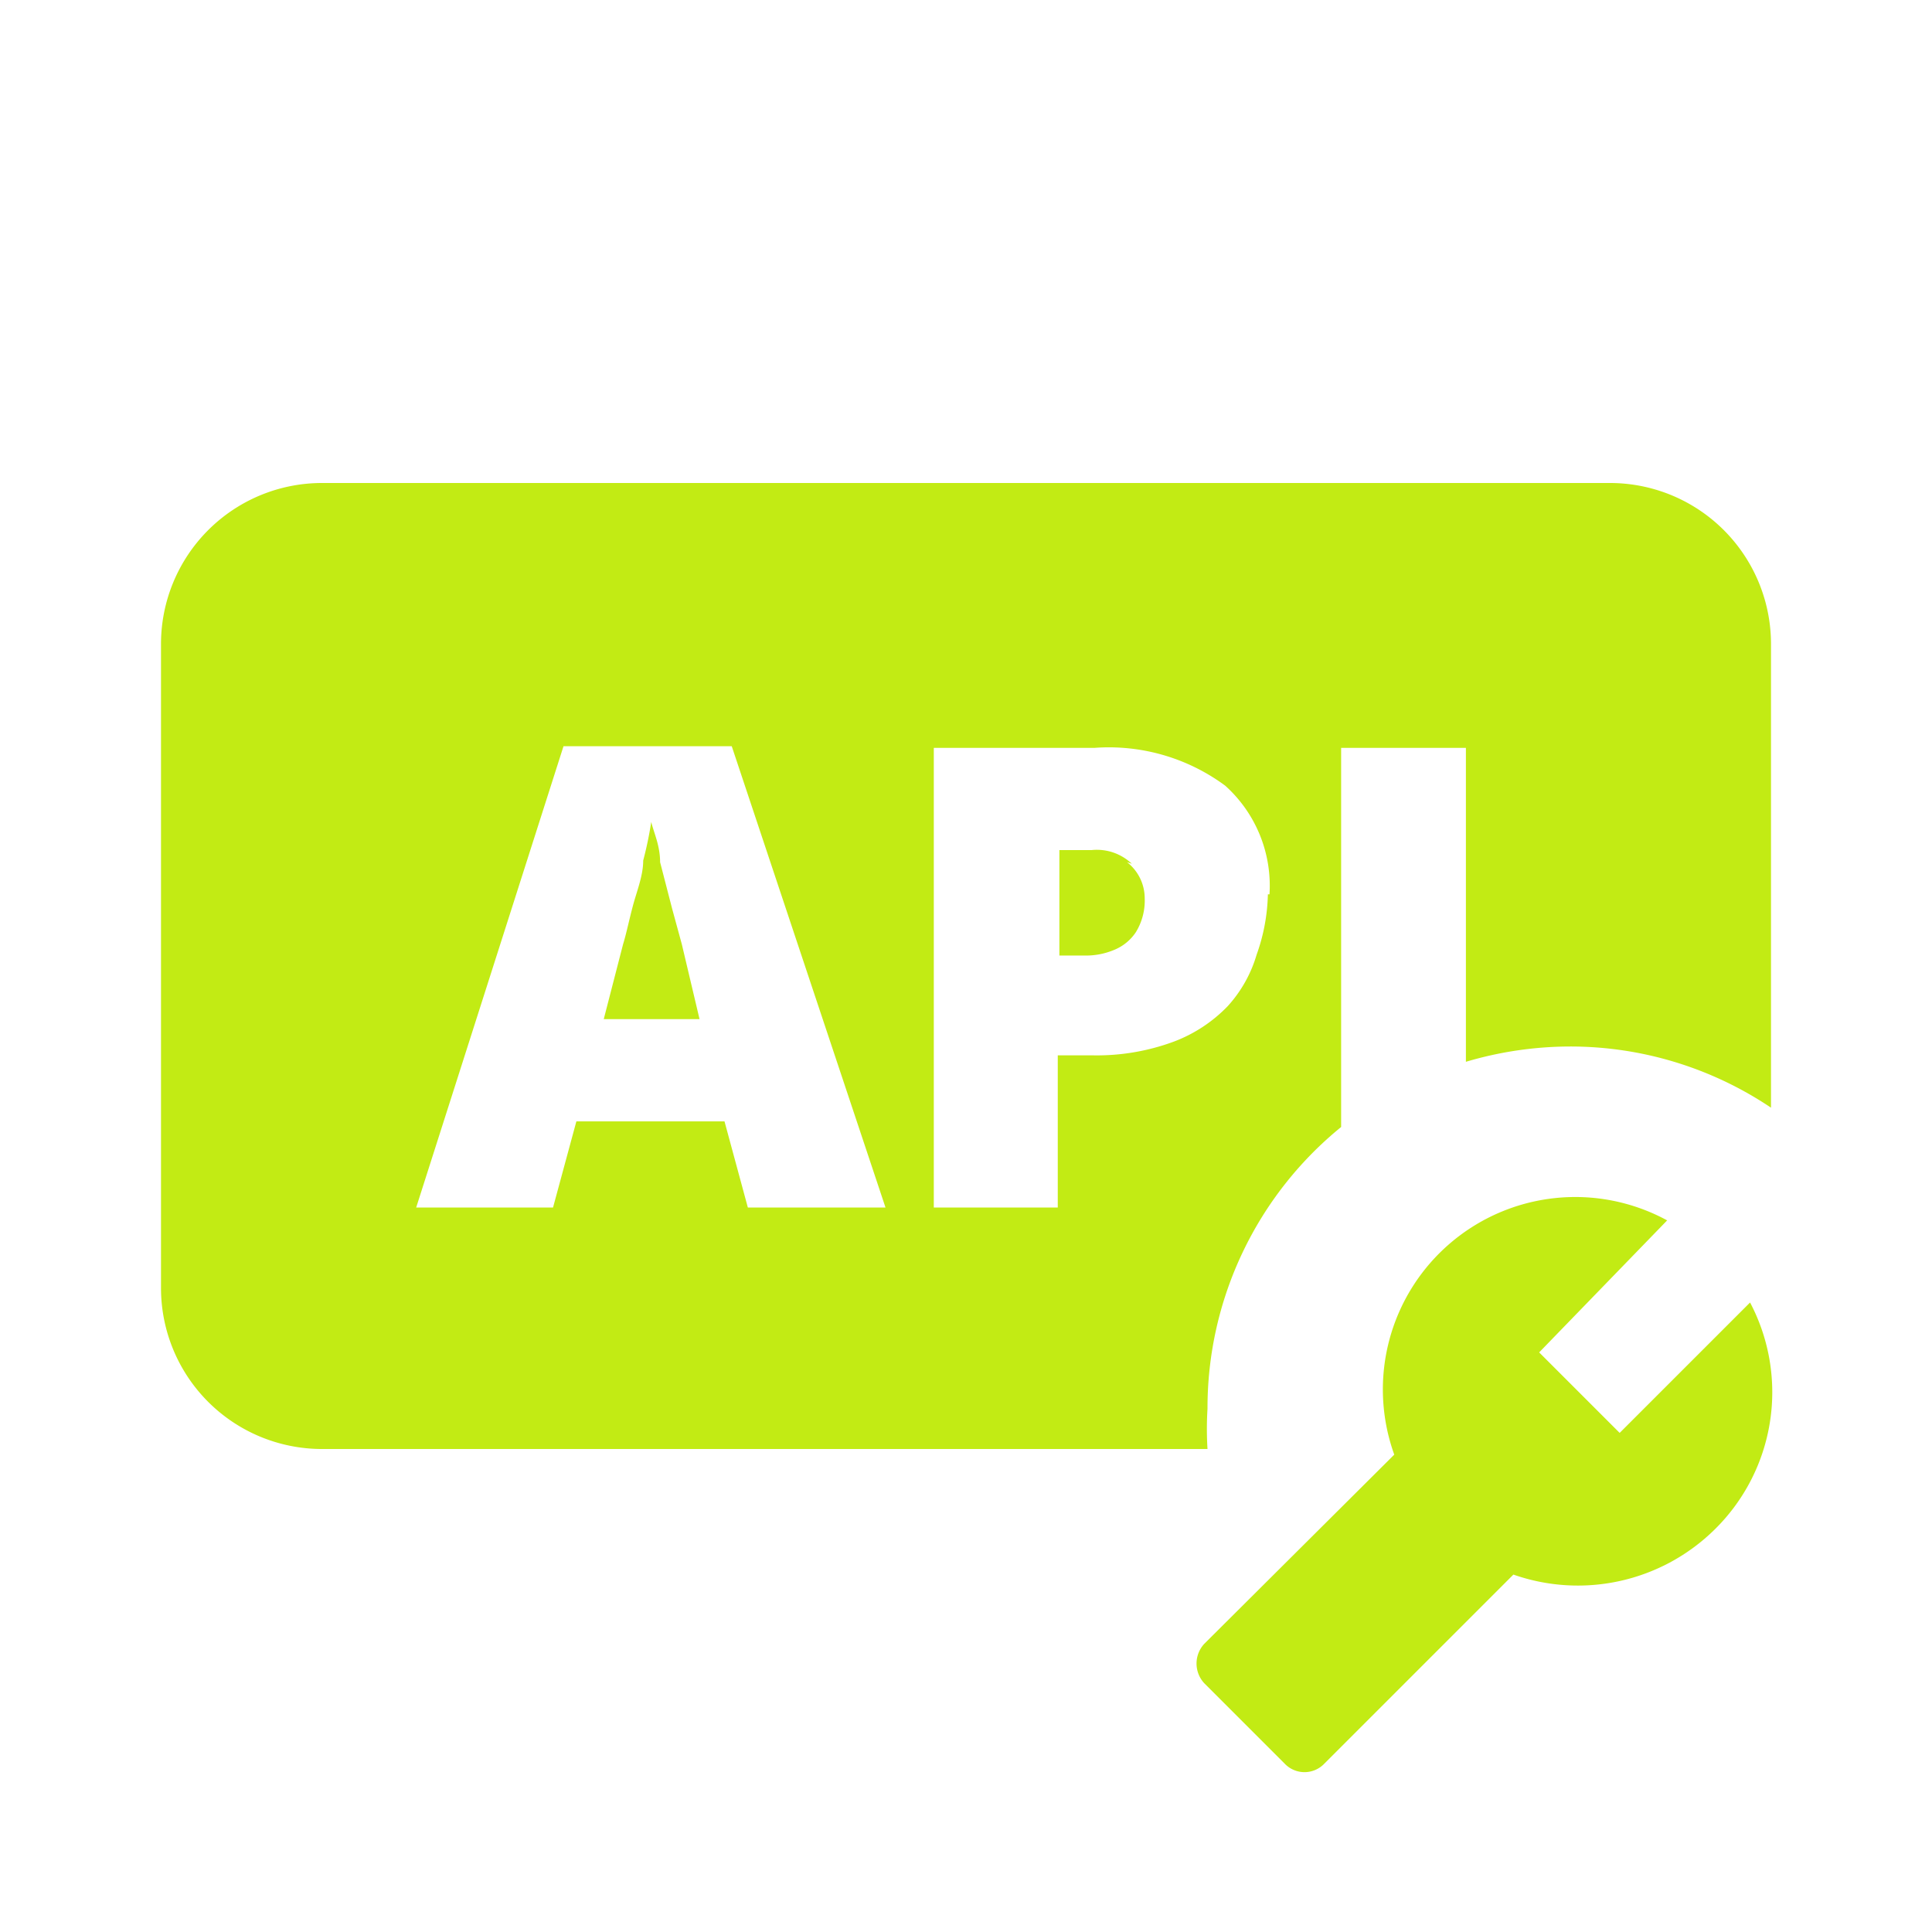 <svg xmlns:xlink="http://www.w3.org/1999/xlink" xmlns="http://www.w3.org/2000/svg" width="128" height="128" viewBox="0 0 24 24"><path d="M21.3,19a2.42,2.42,0,0,1-2.5.56l-2.35,2.35a.34.34,0,0,1-.49,0l-1-1a.36.36,0,0,1,0-.49l2.36-2.35a2.39,2.39,0,0,1,3.39-2.91L19.12,16.8l1,1,1.62-1.62A2.39,2.39,0,0,1,21.3,19ZM22,8v5.76A4.47,4.47,0,0,0,19.5,13a4.57,4.57,0,0,0-1.29.19V9.29H16.66V14A4.5,4.5,0,0,0,15,17.5a4.07,4.07,0,0,0,0,.5H4a2,2,0,0,1-2-2V8A2,2,0,0,1,4,6H20A2,2,0,0,1,22,8ZM11,15,9.09,9.27H7L5.17,15h1.7l.29-1.07H9L9.29,15Zm4.77-3.89a1.67,1.67,0,0,0-.55-1.35,2.43,2.43,0,0,0-1.62-.47h-2V15h1.54V13.11h.44a2.75,2.75,0,0,0,1-.17,1.82,1.82,0,0,0,.67-.44,1.63,1.63,0,0,0,.36-.64A2.36,2.36,0,0,0,15.75,11.11Zm-7.3.62-.12-.44-.15-.58c0-.21-.08-.37-.11-.5a4.63,4.63,0,0,1-.1.48c0,.19-.08.38-.13.57s-.08.34-.12.47l-.24.93H8.69Zm5.59-1a.63.63,0,0,0-.5-.17h-.4v1.31h.31a.9.9,0,0,0,.37-.07.59.59,0,0,0,.27-.22.75.75,0,0,0,.11-.42A.57.57,0,0,0,14,10.71Z" fill="#c2eb14" style=""></path><rect width="24" height="24" fill="none"></rect></svg>